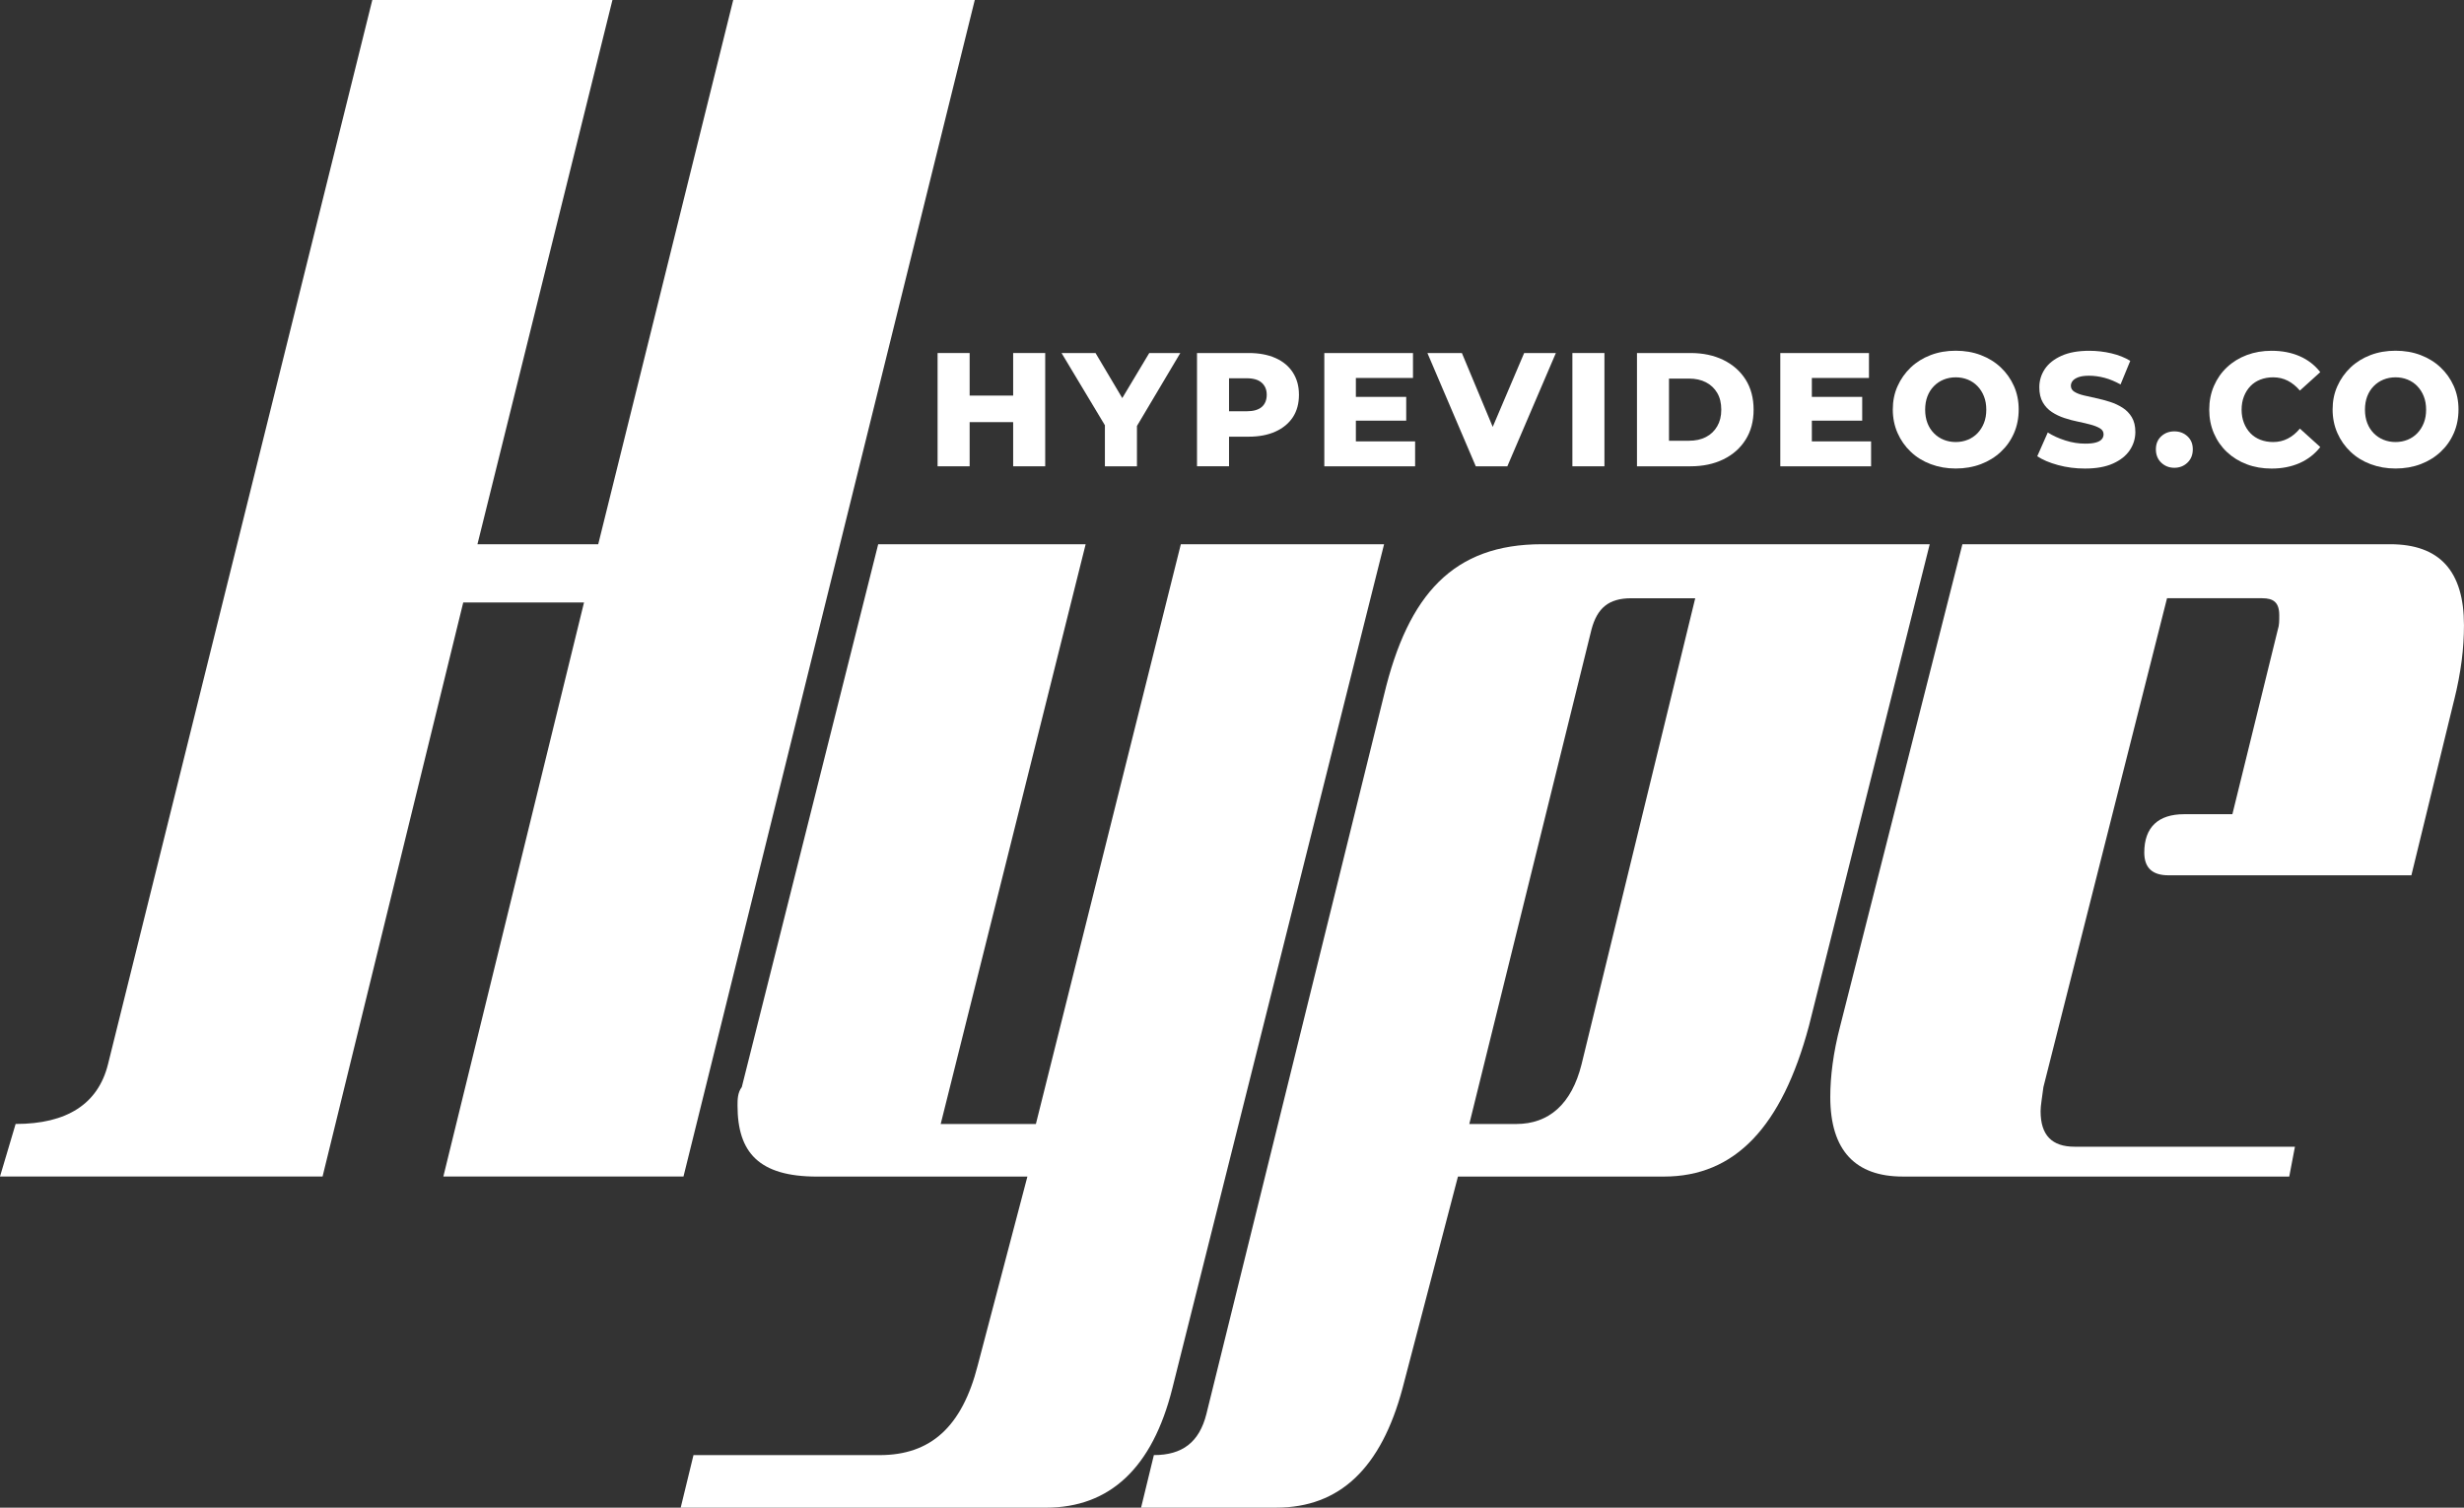 <svg xmlns="http://www.w3.org/2000/svg" id="Layer_1" viewBox="0 0 801.15 490.19"><rect x="0" y="0" width="801.15" height="490.19" fill="#333333" stroke="none"/><defs><style>      .st0 {        fill: #fff;      }    </style></defs><path class="st0" d="M316.94,0h-78.54l-43.89,176.95h-39.27L199.13,0h-78.08L35.11,346.04c-3.23,12.94-13.4,19.4-30.03,19.4l-5.08,17.09h104.88l45.74-186.65h39.27l-45.74,186.65h78.08L316.94,0Z"></path><path class="st0" d="M450.01,176.95h-66.07l-47.13,188.5h-30.95l47.13-188.5h-67.45l-44.35,176.49c-1.39,1.85-1.39,4.16-1.39,6.01,0,15.25,6.93,23.1,25.87,23.1h68.38l-16.17,61.45c-5.08,19.87-15.25,29.11-31.88,29.11h-60.52l-4.16,17.09h118.74c20.79,0,34.65-12.94,41.12-38.81l68.84-274.43Z"></path><path class="st0" d="M627.42,176.95h-126.13c-28.64,0-43.43,16.17-51.28,48.97l-57.75,233.78c-2.31,9.24-7.85,13.4-17.09,13.4l-4.16,17.09h43.89c20.79,0,34.19-12.94,41.12-38.81l18.02-68.84h66.99c23.1,0,38.35-16.17,47.13-48.97l39.27-156.62ZM551.19,194.51l-36.96,151.54c-3.23,12.94-10.63,19.4-21.25,19.4h-15.25l39.73-160.78c1.85-6.93,5.54-10.16,12.94-10.16h20.79Z"></path><path class="st0" d="M797.91,227.77c2.31-9.24,3.23-17.09,3.23-24.49,0-17.56-7.85-26.33-24.02-26.33h-139.06l-39.73,156.62c-2.31,8.78-3.23,16.63-3.23,23.1,0,17.56,8.32,25.87,23.56,25.87h125.67l1.85-9.7h-71.61c-7.39,0-11.09-3.7-11.09-11.55,0-1.85.46-4.16.92-7.85l40.19-158.93h30.95c3.7,0,5.54,1.39,5.54,5.54,0,1.85,0,3.23-.46,4.62l-14.78,60.06h-15.71c-8.32,0-12.94,4.16-12.94,12.47,0,5.08,2.77,7.39,7.85,7.39h79l13.86-56.83Z"></path><path class="st0" d="M339.84,151.61v-36.83h-10.42v36.83h10.42ZM315.27,151.61v-36.83h-10.42v36.83h10.42ZM330.16,137.25v-8.63h-15.68v8.63h15.68Z"></path><path class="st0" d="M369.67,151.61v-15.57l-2.26,6.26,16.36-27.52h-10.1l-11.94,19.94h6.31l-11.84-19.94h-11.05l16.52,27.52-2.42-6.26v15.57h10.42Z"></path><path class="st0" d="M399.61,151.61v-14.21l-4.68,4.58h11.05c3.37,0,6.28-.55,8.73-1.66,2.45-1.11,4.34-2.67,5.66-4.68,1.32-2.02,1.97-4.45,1.97-7.29s-.66-5.18-1.97-7.23c-1.32-2.05-3.2-3.62-5.66-4.71-2.46-1.09-5.37-1.63-8.73-1.63h-16.78v36.83h10.42ZM399.61,118.2l-4.68,4.79h10.42c2.17,0,3.81.48,4.89,1.45,1.09.97,1.63,2.27,1.63,3.92s-.54,3.04-1.63,3.97c-1.09.93-2.72,1.39-4.89,1.39h-10.42l4.68,4.89v-20.41Z"></path><path class="st0" d="M460.11,151.61v-8.1h-19.26v-20.62h18.57v-8.1h-28.83v36.83h29.52ZM457.22,136.77v-7.73h-17.1v7.73h17.1Z"></path><path class="st0" d="M490.1,151.61l15.78-36.83h-10.31l-13.57,31.88h6.63l-13.31-31.88h-11.21l15.73,36.83h10.26Z"></path><path class="st0" d="M521.67,151.61v-36.83h-10.42v36.83h10.42Z"></path><path class="st0" d="M549.66,151.61c4.03,0,7.59-.75,10.68-2.26,3.09-1.51,5.5-3.64,7.23-6.39,1.74-2.75,2.6-6.01,2.6-9.76s-.87-7.05-2.6-9.79c-1.74-2.74-4.15-4.86-7.23-6.37-3.09-1.51-6.65-2.26-10.68-2.26h-17.41v36.83h17.41ZM542.66,123.09h6.47c2.14,0,3.99.4,5.55,1.21,1.56.81,2.78,1.96,3.66,3.45.88,1.49,1.32,3.31,1.32,5.45s-.44,3.87-1.32,5.39c-.88,1.53-2.1,2.69-3.66,3.5-1.56.81-3.41,1.21-5.55,1.21h-6.47v-20.2Z"></path><path class="st0" d="M608.37,151.61v-8.1h-19.26v-20.62h18.57v-8.1h-28.83v36.83h29.52ZM605.48,136.77v-7.73h-17.1v7.73h17.1Z"></path><path class="st0" d="M644.04,150.92c2.49-.95,4.66-2.28,6.5-4,1.84-1.72,3.27-3.74,4.29-6.08,1.02-2.33,1.53-4.9,1.53-7.71s-.52-5.31-1.55-7.63c-1.04-2.31-2.46-4.33-4.29-6.05-1.82-1.72-3.98-3.05-6.47-4-2.49-.95-5.21-1.42-8.16-1.42s-5.66.47-8.15,1.42c-2.49.95-4.65,2.29-6.47,4.02-1.82,1.74-3.25,3.76-4.29,6.08-1.04,2.31-1.55,4.84-1.55,7.58s.52,5.32,1.55,7.66c1.03,2.33,2.46,4.37,4.29,6.1,1.82,1.74,3.99,3.08,6.5,4.02,2.51.95,5.22,1.42,8.13,1.42s5.66-.47,8.16-1.42ZM631.97,142.98c-1.21-.49-2.27-1.2-3.18-2.13-.91-.93-1.61-2.03-2.1-3.31-.49-1.28-.74-2.73-.74-4.34s.25-3.06.74-4.34c.49-1.28,1.19-2.38,2.1-3.31.91-.93,1.97-1.64,3.18-2.13,1.21-.49,2.52-.74,3.92-.74s2.71.25,3.92.74c1.21.49,2.26,1.2,3.16,2.13.89.93,1.6,2.03,2.1,3.31.51,1.28.76,2.73.76,4.34s-.25,3.06-.76,4.34c-.51,1.28-1.21,2.39-2.1,3.31-.89.93-1.95,1.64-3.16,2.13-1.21.49-2.52.74-3.92.74s-2.71-.25-3.92-.74Z"></path><path class="st0" d="M687.03,150.71c2.42-1.09,4.24-2.53,5.45-4.34,1.21-1.81,1.81-3.78,1.81-5.92,0-1.93-.39-3.53-1.16-4.81-.77-1.28-1.78-2.31-3.03-3.1-1.25-.79-2.6-1.42-4.08-1.89s-2.96-.87-4.45-1.18c-1.49-.32-2.85-.62-4.08-.92-1.23-.3-2.23-.68-3-1.16-.77-.47-1.16-1.13-1.16-1.97,0-.56.19-1.09.58-1.58.39-.49,1.02-.89,1.89-1.21.88-.32,2.03-.47,3.47-.47,1.61,0,3.28.23,5,.68,1.72.46,3.45,1.18,5.21,2.16l3.16-7.68c-1.79-1.09-3.85-1.9-6.18-2.45-2.33-.54-4.71-.82-7.13-.82-3.61,0-6.63.54-9.05,1.63-2.42,1.09-4.23,2.53-5.42,4.31-1.19,1.79-1.79,3.77-1.79,5.94,0,1.96.38,3.6,1.13,4.89.75,1.3,1.74,2.35,2.97,3.16,1.23.81,2.6,1.46,4.1,1.95,1.51.49,2.99.89,4.45,1.18,1.46.3,2.81.61,4.05.95,1.24.33,2.25.74,3.03,1.21.77.47,1.16,1.11,1.16,1.92,0,.63-.2,1.18-.6,1.63-.4.46-1.04.81-1.89,1.05-.86.25-2.03.37-3.5.37-2.14,0-4.29-.34-6.44-1.03-2.16-.68-4.06-1.55-5.71-2.6l-3.42,7.73c1.72,1.16,3.97,2.11,6.76,2.87s5.71,1.13,8.76,1.13c3.65,0,6.68-.54,9.1-1.63Z"></path><path class="st0" d="M711.23,150.43c1.16-1.11,1.74-2.55,1.74-4.34s-.58-3.16-1.74-4.24c-1.16-1.07-2.58-1.6-4.26-1.6s-3.1.54-4.26,1.6c-1.16,1.07-1.74,2.48-1.74,4.24s.58,3.24,1.74,4.34c1.16,1.1,2.58,1.66,4.26,1.66s3.1-.55,4.26-1.66Z"></path><path class="st0" d="M747.71,150.56c2.68-1.19,4.92-2.93,6.71-5.21l-6.63-6c-1.19,1.44-2.51,2.53-3.95,3.26-1.44.74-3.02,1.11-4.74,1.11-1.51,0-2.89-.25-4.16-.74-1.26-.49-2.34-1.2-3.24-2.13-.89-.93-1.6-2.04-2.1-3.34-.51-1.3-.76-2.74-.76-4.31s.25-3.02.76-4.31c.51-1.3,1.21-2.41,2.1-3.34.89-.93,1.97-1.64,3.24-2.13,1.26-.49,2.65-.74,4.16-.74,1.72,0,3.3.37,4.74,1.1,1.44.74,2.75,1.81,3.95,3.21l6.63-6c-1.79-2.28-4.02-4.01-6.71-5.18-2.68-1.17-5.73-1.76-9.13-1.76-2.91,0-5.59.47-8.05,1.39-2.46.93-4.6,2.24-6.42,3.95-1.82,1.7-3.24,3.73-4.26,6.08-1.02,2.35-1.53,4.93-1.53,7.73s.51,5.38,1.53,7.73c1.02,2.35,2.44,4.38,4.26,6.08,1.82,1.7,3.96,3.02,6.42,3.95,2.45.93,5.14,1.39,8.05,1.39,3.4,0,6.44-.6,9.13-1.79Z"></path><path class="st0" d="M787.04,150.92c2.49-.95,4.66-2.28,6.5-4,1.84-1.72,3.27-3.74,4.29-6.08,1.02-2.33,1.53-4.9,1.53-7.71s-.52-5.31-1.55-7.63c-1.04-2.31-2.46-4.33-4.29-6.05-1.82-1.72-3.98-3.05-6.47-4-2.49-.95-5.21-1.42-8.16-1.42s-5.66.47-8.15,1.42c-2.49.95-4.65,2.29-6.47,4.02-1.82,1.74-3.25,3.76-4.29,6.08-1.04,2.31-1.55,4.84-1.55,7.58s.52,5.32,1.55,7.66c1.03,2.33,2.46,4.37,4.29,6.1,1.82,1.74,3.99,3.08,6.5,4.02,2.51.95,5.22,1.42,8.13,1.42s5.66-.47,8.16-1.42ZM774.97,142.98c-1.21-.49-2.27-1.2-3.18-2.13-.91-.93-1.61-2.03-2.1-3.31-.49-1.28-.74-2.73-.74-4.34s.25-3.06.74-4.34c.49-1.28,1.19-2.38,2.1-3.31.91-.93,1.97-1.64,3.18-2.13,1.21-.49,2.52-.74,3.92-.74s2.71.25,3.92.74c1.21.49,2.26,1.2,3.16,2.13.89.93,1.6,2.03,2.1,3.31.51,1.28.76,2.73.76,4.34s-.25,3.06-.76,4.34c-.51,1.28-1.21,2.39-2.1,3.31-.89.93-1.95,1.64-3.16,2.13-1.21.49-2.52.74-3.92.74s-2.71-.25-3.92-.74Z"></path></svg>